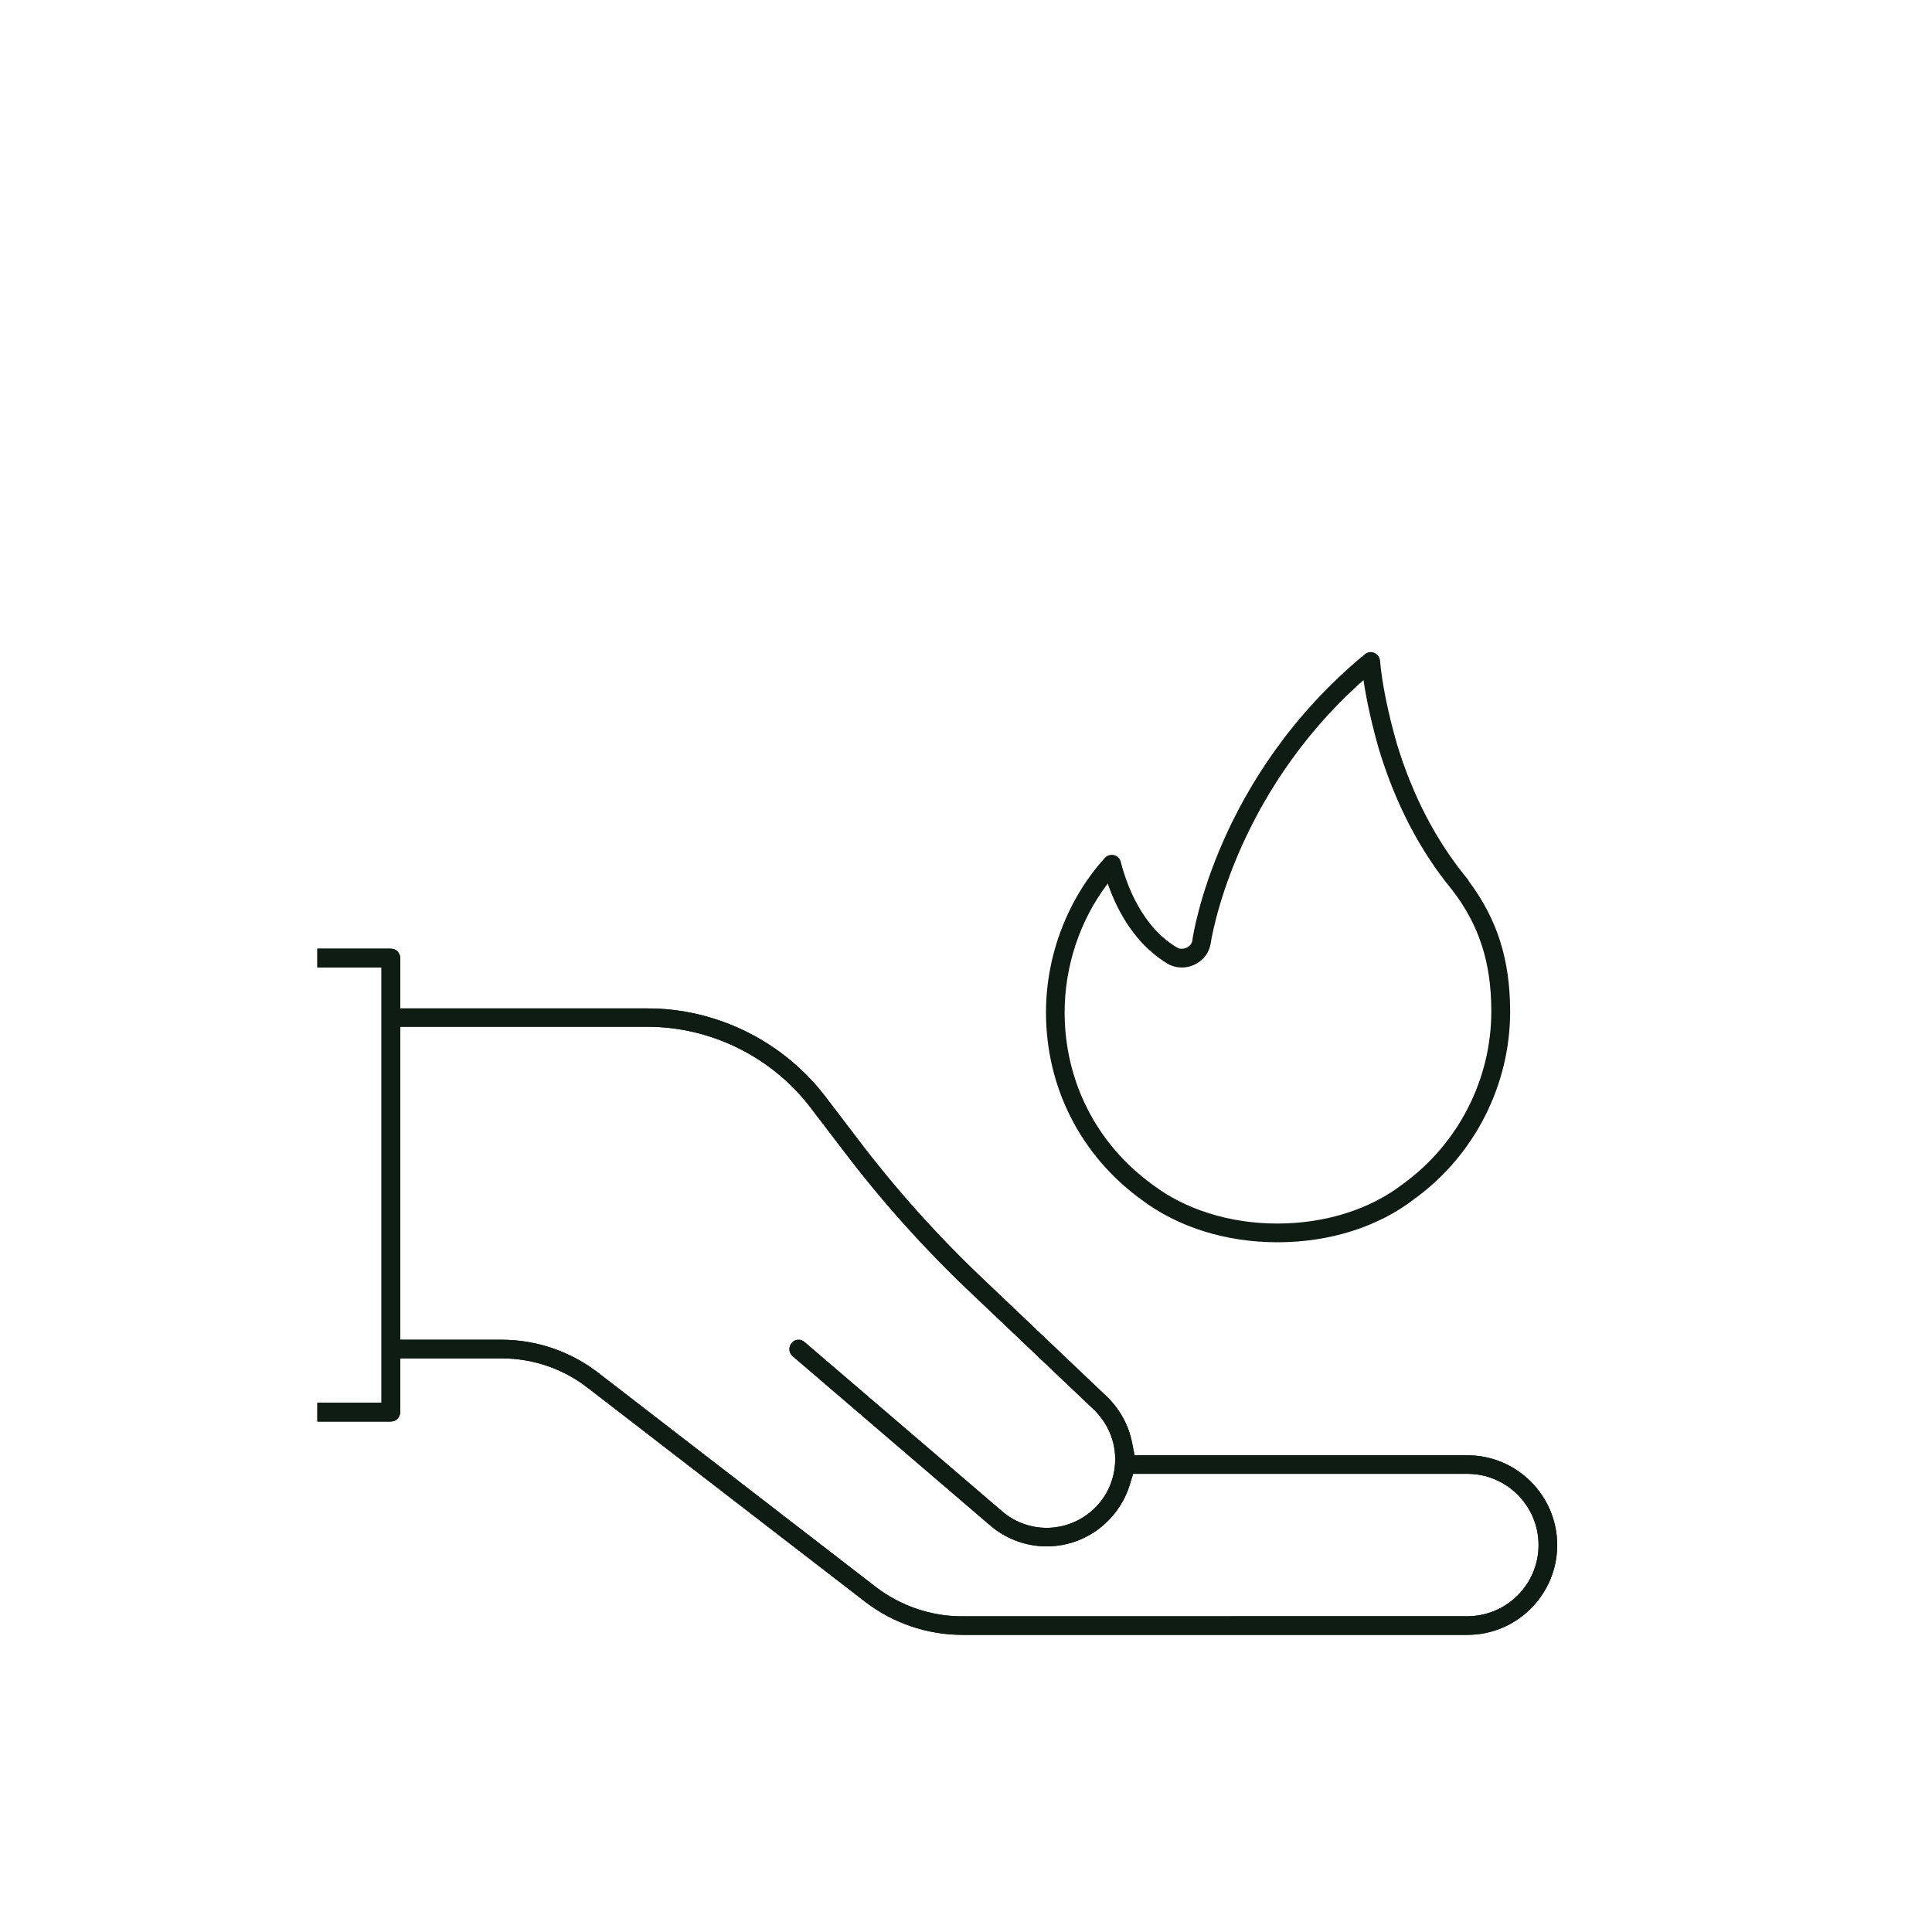 <?xml version="1.0" encoding="utf-8"?>
<!-- Generator: Adobe Illustrator 26.0.0, SVG Export Plug-In . SVG Version: 6.00 Build 0)  -->
<svg version="1.1" id="Layer_1" xmlns="http://www.w3.org/2000/svg" xmlns:xlink="http://www.w3.org/1999/xlink" x="0px" y="0px"
	 viewBox="0 0 200 200" style="enable-background:new 0 0 200 200;" xml:space="preserve">
<style type="text/css">
	.st0{fill:#0E1C14;}
</style>
<g>
	<path class="st0" d="M-562.03,178.69l0.04-31.94l-0.45-0.37c-0.64-0.52-1.27-1.05-1.88-1.62l-0.1-0.12
		c-7.16-6.71-11.24-16.1-11.24-25.81l0-57.35c-0.01-0.25-0.02-0.43-0.02-0.59l0,0c0-4.36,3.54-7.9,7.9-7.9
		c1.4,0,2.76,0.37,3.95,1.06l1.83,1.06l0-7.42c-0.02-0.28-0.02-0.44-0.02-0.6c0-4.36,3.54-7.9,7.9-7.9c1.4,0,2.76,0.37,3.96,1.06
		l1.61,0.94l0.21-1.85c0.46-3.98,3.84-6.98,7.85-6.98c4.02,0,7.4,3.01,7.85,7l0.21,1.86l1.61-0.95c1.2-0.7,2.58-1.08,3.99-1.08
		c4.36,0,7.9,3.54,7.9,7.9v31.24l2-1.68c2.1-1.77,4.75-2.74,7.48-2.74c2.31,0,4.19,1.88,4.19,4.19v40.73
		c0,10.03-4.3,19.62-11.81,26.32l-0.16,0.17c-0.05,0.06-0.1,0.12-0.16,0.17c-0.35,0.31-0.72,0.61-1.09,0.91l-0.45,0.37l0,31.92
		c0,0.08-0.34,0.43-1.02,0.45l-0.16,1.22v-1.22c-0.66-0.02-1-0.37-1-0.45l0.04-30.31l-1.83,1.06c-1.79,1.04-3.67,1.92-5.57,2.61
		c-0.59,0.21-1.25-0.11-1.45-0.67c-0.1-0.29-0.09-0.59,0.04-0.87c0.13-0.27,0.36-0.48,0.64-0.59c0.72-0.26,1.44-0.56,2.14-0.87
		l0.97-0.43l-0.01-0.03c2.69-1.31,5.1-2.91,7.27-4.8c0.06-0.05,0.13-0.09,0.21-0.14l0.28-0.19c6.98-6.29,10.99-15.27,10.99-24.63
		l-0.01-40.74c0-1.13-0.92-2.04-2.05-2.04c-5.22,0-9.47,4.25-9.47,9.47v17.75c0,0.59-0.48,1.07-1.07,1.07
		c-10.82,0-19.63,8.8-19.63,19.63c0,0.59-0.48,1.07-1.07,1.07c-0.59,0-1.07-0.48-1.07-1.07c0-11.25,8.43-20.56,19.6-21.66l1.1-0.11
		l0-55.11c0-3.18-2.58-5.76-5.76-5.76c-3.18,0-5.76,2.58-5.76,5.76c0,0.2,0.01,0.4,0.04,0.68l0,40.57c0,0.58-0.47,1.06-1.05,1.07
		c-0.67-0.01-1.14-0.49-1.14-1.07V40.72c0.01-0.18,0.02-0.31,0.02-0.45c0-3.18-2.58-5.76-5.76-5.76c-3.18,0-5.76,2.58-5.76,5.76
		c0,0.13,0.01,0.25,0.02,0.39v5.85c0.01,0.25,0.02,0.42,0.02,0.59c0,0.15,0,0.31-0.01,0.43l0,40.82c0,0.59-0.48,1.07-1.07,1.07
		s-1.07-0.48-1.07-1.07l0-41.64c-0.26-3.06-2.78-5.37-5.74-5.37c-3.18,0-5.76,2.59-5.76,5.76c0,0.14,0.01,0.28,0.02,0.45l0,44.62
		c0,0.57-0.46,1.05-1.03,1.07c-0.69-0.02-1.15-0.5-1.15-1.07l0-30.84c0.01-0.17,0.02-0.3,0.02-0.43c0-3.18-2.58-5.76-5.76-5.76
		s-5.76,2.58-5.76,5.76c0,0.14,0.01,0.29,0.02,0.45l0,57.49c0,9.1,3.63,17.59,10.22,23.92l0.28,0.2c0.11,0.06,0.19,0.11,0.25,0.17
		c3.22,3,6.95,5.29,11.08,6.79c0.28,0.1,0.51,0.31,0.64,0.59c0.13,0.27,0.14,0.58,0.04,0.87c-0.21,0.57-0.88,0.88-1.45,0.68
		c-1.89-0.69-3.76-1.57-5.56-2.62l-1.83-1.06l0,30.33c0,0.08-0.34,0.43-1.02,0.45l-0.16,1.21l-0.01-1.21
		C-561.69,179.12-562.03,178.77-562.03,178.69z"/>
	<path class="st0" d="M-561.04,179.14c-0.65-0.02-0.99-0.37-0.99-0.45l0.04-31.94l-0.45-0.37c-0.64-0.52-1.27-1.05-1.88-1.62
		l-0.1-0.12c-7.16-6.71-11.24-16.1-11.24-25.81v-6.09c0.2,0.22,0.42,0.41,0.64,0.6c0.44,0.53,0.94,1.01,1.5,1.43l0,4.06
		c0,9.1,3.63,17.59,10.22,23.92l0.28,0.2c0.11,0.06,0.19,0.11,0.25,0.17c3.22,3,6.95,5.29,11.08,6.79c0.28,0.1,0.51,0.31,0.64,0.59
		c0.13,0.27,0.14,0.58,0.04,0.87c-0.21,0.57-0.88,0.88-1.45,0.68c-1.89-0.69-3.76-1.57-5.56-2.62l-1.83-1.06l0,30.33
		c0,0.08-0.34,0.43-1.02,0.45"/>
	<path class="st0" d="M-520.1,179.14c-0.66-0.02-1-0.37-1-0.45l0.04-30.31l-1.83,1.06c-1.79,1.04-3.67,1.92-5.57,2.61
		c-0.59,0.21-1.25-0.11-1.45-0.67c-0.1-0.29-0.09-0.59,0.04-0.87c0.13-0.27,0.36-0.48,0.64-0.59c0.72-0.26,1.44-0.56,2.14-0.87
		l0.97-0.43l-0.01-0.03c2.69-1.31,5.1-2.91,7.27-4.8c0.06-0.05,0.13-0.09,0.21-0.14l0.28-0.19c6.98-6.29,10.99-15.27,10.99-24.63
		l-0.01-40.74c0-1.13-0.92-2.04-2.05-2.04c-5.22,0-9.47,4.25-9.47,9.47v17.75c0,0.59-0.48,1.07-1.07,1.07
		c-10.82,0-19.63,8.8-19.63,19.63c0,0.59-0.48,1.07-1.07,1.07c-0.59,0-1.07-0.48-1.07-1.07c0-11.25,8.43-20.56,19.6-21.66l1.1-0.11
		l0-55.11c0-3.18-2.58-5.76-5.76-5.76c-3.18,0-5.76,2.58-5.76,5.76c0,0.2,0.01,0.4,0.04,0.68l0,40.57c0,0.58-0.47,1.06-1.05,1.07
		c-0.67-0.01-1.14-0.49-1.14-1.07V40.72c0.01-0.18,0.02-0.31,0.02-0.45c0-3.18-2.58-5.76-5.76-5.76c-3.18,0-5.76,2.58-5.76,5.76
		c0,0.13,0.01,0.25,0.02,0.39v5.85c0.01,0.25,0.02,0.42,0.02,0.59c0,0.15,0,0.31-0.01,0.43l0,36.67c-0.63-0.55-1.33-1.02-2.14-1.39
		l0-36.1c-0.26-3.06-2.78-5.37-5.74-5.37c-3.18,0-5.76,2.59-5.76,5.76c0,0.14,0.01,0.28,0.02,0.45l0,34.59
		c-0.81,0.3-1.54,0.69-2.18,1.16l0-21.97c0.01-0.17,0.02-0.3,0.02-0.43c0-3.18-2.58-5.76-5.76-5.76s-5.76,2.58-5.76,5.76
		c0,0.14,0.01,0.29,0.02,0.45l0,20.2c-0.14-0.01-0.28-0.02-0.43-0.02c-0.6,0-1.17,0.06-1.72,0.14l0-20.18
		c-0.01-0.25-0.02-0.43-0.02-0.59l0,0c0-4.36,3.54-7.9,7.9-7.9c1.4,0,2.76,0.37,3.95,1.06l1.83,1.06l0-7.42
		c-0.02-0.28-0.02-0.44-0.02-0.6c0-4.36,3.54-7.9,7.9-7.9c1.4,0,2.76,0.37,3.96,1.06l1.61,0.94l0.21-1.85
		c0.46-3.98,3.84-6.98,7.85-6.98c4.02,0,7.4,3.01,7.85,7l0.21,1.86l1.61-0.95c1.2-0.7,2.58-1.08,3.99-1.08c4.36,0,7.9,3.54,7.9,7.9
		v31.24l2-1.68c2.1-1.77,4.75-2.74,7.48-2.74c2.31,0,4.19,1.88,4.19,4.19v40.73c0,10.03-4.3,19.62-11.81,26.32l-0.16,0.17
		c-0.05,0.06-0.1,0.12-0.16,0.17c-0.35,0.31-0.72,0.61-1.09,0.91l-0.45,0.37l0,31.92c0,0.08-0.34,0.43-1.02,0.45"/>
	<path class="st0" d="M-564.42,178.17l-5.22,0c-0.54,0-0.96,0.42-0.96,0.96v7.6h1.93v-6.64l56.42,0v6.64h1.93v-7.6
		c0-0.53-0.43-0.96-0.96-0.96h-5.56 M-518.78,178.17h-43.74"/>
	<path class="st0" d="M-564.42,178.17l-5.22,0c-0.54,0-0.96,0.42-0.96,0.96v7.6h1.93v-6.64l56.42,0v6.64h1.93v-7.6
		c0-0.53-0.43-0.96-0.96-0.96h-5.56 M-518.78,178.17h-43.74"/>
</g>
<g>
	<path class="st0" d="M-270.82,134.92c-0.19-0.06-0.59-0.15-0.95,0.03c-0.33,0.15-0.56,0.39-0.66,0.71l-2.31,6.7l-1.18-1.82
		c-5.61-8.7-7.41-20.01-7.93-27.96c-0.25-4.03-1.12-7.92-2.58-11.57c-10.26-25.64-11.96-42.59-12.06-50.41
		c-0.04-1.65-0.61-3.26-1.62-4.53c-0.99-1.25-2.42-2.18-4.03-2.61c-1.39-0.34-2.8-0.06-3.96,0.81l-0.64,0.47l-0.63-0.48
		c-1.17-0.89-2.59-1.17-4.03-0.81c-1.59,0.43-3.01,1.36-4,2.62c-1.03,1.32-1.6,2.93-1.6,4.53c-0.06,7.78-1.68,24.69-11.81,50.48
		c-1.46,3.82-2.31,7.71-2.53,11.58c-0.35,6.46-1.83,18.68-7.76,27.96l-1.17,1.83l-2.29-6.56c-0.11-0.29-0.36-0.56-0.67-0.71
		c-0.35-0.18-0.73-0.11-0.98-0.02l-9.13,3.44l0.81,2.28l8.03-3.04l0.11,0.31l11.75,33.5c0.04,0.14,0.06,0.2,0.09,0.26l1.69,4.81
		l-7.89,2.98l0.85,2.4l9.04-3.41c0.62-0.24,0.94-0.93,0.72-1.58l-1.79-5.13l0.61-0.46c4.21-3.18,9.88-6.55,14.8-8.79
		c3.13-1.43,5.55-3.44,7.18-6l0.88-1.38l0.89,1.37c1.65,2.54,4.05,4.53,7.15,5.93c4.85,2.23,10.69,5.67,14.87,8.75l0.62,0.46
		l-1.76,5.12c-0.21,0.64,0.11,1.34,0.74,1.57l9.78,3.63l0.81-2.33l-8.6-3.2l0.1-0.3l13.35-38.65l8.62,3.21l0.82-2.36L-270.82,134.92
		z M-310.77,154.2c-1.31,2.69-3.59,4.8-6.77,6.27c-4.55,2.07-9.83,5.13-14.1,8.2l-1.14,0.82l-8.52-24.37l0.35-0.45
		c7.68-9.85,9.61-24.17,10.08-31.82c0.19-3.66,0.99-7.29,2.35-10.79c10.29-26.17,11.92-43.4,11.98-51.35c0-1.14,0.37-2.19,1.07-3.05
		c0.6-0.85,1.58-1.49,2.67-1.75c0.86-0.3,1.62,0.16,1.91,0.38c0.6,0.47,0.91,1.08,0.91,1.8l0.06,26.43l-0.78,0.21
		c-1.17,0.33-2.18,0.86-3,1.58c-1.39,1.19-2.31,2.87-2.58,4.74c-2.75,19.19-5.41,32.22-7.12,34.86c-0.19,0.29-0.25,0.62-0.19,0.94
		c0.07,0.32,0.26,0.6,0.54,0.77c0.62,0.37,1.34,0.21,1.76-0.4c1.19-1.83,2.57-6.97,4.2-15.71c1.31-7.07,2.54-15,3.25-20.06
		c0.19-1.45,1.02-2.77,2.28-3.62l1.64-1.11l0.18,73.98C-309.75,151.07-309.93,152.51-310.77,154.2z M-275.7,145.16l-8.35,24.22
		l-1.15-0.81c-4.24-3.01-9.54-6.05-14.16-8.14c-7.16-3.21-7.79-9.01-7.84-9.66l-0.18-74.07l1.65,1.12c1.23,0.83,2.06,2.14,2.29,3.58
		c0.62,4.24,1.87,12.48,3.35,20.05c1.67,8.73,3.08,13.87,4.3,15.72c0.16,0.25,0.46,0.44,0.81,0.51c0.33,0.07,0.68,0.02,0.91-0.14
		c0.57-0.4,0.73-1.17,0.36-1.75c-1.34-2.1-3.95-12.35-7.28-34.81c-0.25-1.8-1.17-3.47-2.61-4.73c-0.83-0.73-1.86-1.25-3.05-1.57
		l-0.78-0.21l0-0.25l-0.06-26.21c0-1.04,0.68-1.64,0.9-1.8c0.41-0.31,1.14-0.58,1.92-0.38c1.06,0.3,1.98,0.9,2.67,1.74
		c0.72,0.92,1.08,1.95,1.08,3.06c0.1,7.94,1.81,25.17,12.22,51.27c1.34,3.38,2.15,7,2.41,10.78c0.5,7.68,2.51,22.03,10.28,31.85
		l0.36,0.45L-275.7,145.16z"/>
	<path class="st0" d="M-270.82,134.92c-0.19-0.06-0.59-0.15-0.95,0.03c-0.33,0.15-0.56,0.39-0.66,0.71l-2.31,6.7l-1.18-1.82
		c-5.61-8.7-7.41-20.01-7.93-27.96c-0.25-4.03-1.12-7.92-2.58-11.57c-10.26-25.64-11.96-42.59-12.06-50.41
		c-0.04-1.65-0.61-3.26-1.62-4.53c-0.99-1.25-2.42-2.18-4.03-2.61c-1.39-0.34-2.8-0.06-3.96,0.81l-0.64,0.47l-0.63-0.48
		c-1.17-0.89-2.59-1.17-4.03-0.81c-1.59,0.43-3.01,1.36-4,2.62c-1.03,1.32-1.6,2.93-1.6,4.53c-0.06,7.78-1.68,24.69-11.81,50.48
		c-1.46,3.82-2.31,7.71-2.53,11.58c-0.35,6.46-1.83,18.68-7.76,27.96l-1.17,1.83l-2.29-6.56c-0.11-0.29-0.36-0.56-0.67-0.71
		c-0.35-0.18-0.73-0.11-0.98-0.02l-9.13,3.44l0.81,2.28l8.03-3.04l0.11,0.31l11.75,33.5c0.04,0.14,0.06,0.2,0.09,0.26l1.69,4.81
		l-7.89,2.98l0.85,2.4l9.04-3.41c0.62-0.24,0.94-0.93,0.72-1.58l-1.79-5.13l0.61-0.46c4.21-3.18,9.88-6.55,14.8-8.79
		c3.13-1.43,5.55-3.44,7.18-6l0.88-1.38l0.89,1.37c1.65,2.54,4.05,4.53,7.15,5.93c4.85,2.23,10.69,5.67,14.87,8.75l0.62,0.46
		l-1.76,5.12c-0.21,0.64,0.11,1.34,0.74,1.57l9.78,3.63l0.81-2.33l-8.6-3.2l0.1-0.3l13.35-38.65l8.62,3.21l0.82-2.36L-270.82,134.92
		z M-310.77,154.2c-1.31,2.69-3.59,4.8-6.77,6.27c-4.55,2.07-9.83,5.13-14.1,8.2l-1.14,0.82l-8.52-24.37l0.35-0.45
		c7.68-9.85,9.61-24.17,10.08-31.82c0.19-3.66,0.99-7.29,2.35-10.79c10.29-26.17,11.92-43.4,11.98-51.35c0-1.14,0.37-2.19,1.07-3.05
		c0.6-0.85,1.58-1.49,2.67-1.75c0.86-0.3,1.62,0.16,1.91,0.38c0.6,0.47,0.91,1.08,0.91,1.8l0.06,26.43l-0.78,0.21
		c-1.17,0.33-2.18,0.86-3,1.58c-1.39,1.19-2.31,2.87-2.58,4.74c-2.75,19.19-5.41,32.22-7.12,34.86c-0.19,0.29-0.25,0.62-0.19,0.94
		c0.07,0.32,0.26,0.6,0.54,0.77c0.62,0.37,1.34,0.21,1.76-0.4c1.19-1.83,2.57-6.97,4.2-15.71c1.31-7.07,2.54-15,3.25-20.06
		c0.19-1.45,1.02-2.77,2.28-3.62l1.64-1.11l0.18,73.98C-309.75,151.07-309.93,152.51-310.77,154.2z M-275.7,145.16l-8.35,24.22
		l-1.15-0.81c-4.24-3.01-9.54-6.05-14.16-8.14c-7.16-3.21-7.79-9.01-7.84-9.66l-0.18-74.07l1.65,1.12c1.23,0.83,2.06,2.14,2.29,3.58
		c0.62,4.24,1.87,12.48,3.35,20.05c1.67,8.73,3.08,13.87,4.3,15.72c0.16,0.25,0.46,0.44,0.81,0.51c0.33,0.07,0.68,0.02,0.91-0.14
		c0.57-0.4,0.73-1.17,0.36-1.75c-1.34-2.1-3.95-12.35-7.28-34.81c-0.25-1.8-1.17-3.47-2.61-4.73c-0.83-0.73-1.86-1.25-3.05-1.57
		l-0.78-0.21l0-0.25l-0.06-26.21c0-1.04,0.68-1.64,0.9-1.8c0.41-0.31,1.14-0.58,1.92-0.38c1.06,0.3,1.98,0.9,2.67,1.74
		c0.72,0.92,1.08,1.95,1.08,3.06c0.1,7.94,1.81,25.17,12.22,51.27c1.34,3.38,2.15,7,2.41,10.78c0.5,7.68,2.51,22.03,10.28,31.85
		l0.36,0.45L-275.7,145.16z"/>
	<path class="st0" d="M-331.68,172.63c-0.56-1.14-0.99-2.35-1.26-3.6l-8.36-23.91l0.02-0.02c-0.3-0.68-0.54-1.39-0.75-2.11
		c-0.06-0.19-0.13-0.37-0.18-0.57l-0.02,0.02l-2.29-6.56c-0.11-0.29-0.36-0.56-0.67-0.71c-0.35-0.18-0.73-0.11-0.98-0.02l-9.13,3.44
		l0.81,2.28l8.03-3.04l0.11,0.31l11.75,33.5c0.04,0.14,0.06,0.2,0.09,0.26l1.69,4.81l-7.89,2.98l0.85,2.4l9.04-3.41
		c0.62-0.24,0.94-0.93,0.72-1.58L-331.68,172.63z"/>
	<path class="st0" d="M-270.82,134.92c-0.19-0.06-0.59-0.15-0.95,0.03c-0.33,0.15-0.56,0.39-0.66,0.71l-2.31,6.7l-0.02-0.03
		c-0.19,0.69-0.42,1.36-0.69,2.01c-0.07,0.2-0.14,0.41-0.22,0.62l0.02,0.03l-0.06,0.17l-8.35,24.22l-0.01-0.01
		c-0.23,0.84-0.53,1.66-0.9,2.44l0.06,0.04l-1.76,5.12c-0.21,0.64,0.11,1.34,0.74,1.57l9.78,3.63l0.81-2.33l-8.6-3.2l0.1-0.3
		l13.35-38.65l8.62,3.21l0.82-2.36L-270.82,134.92z"/>
</g>
<g>
	<path class="st0" d="M-34.21,119.72c-1.18-0.99-2.69-1.47-4.21-1.31c-1.53,0.14-2.92,0.86-3.91,2.05l-3.23,3.87l-0.13-0.1
		l-16.7-14.03l0.52-1.07c0.5-1.02,0.8-2.11,0.91-3.24c0.23-2.39-0.46-4.74-1.95-6.62c-0.74-0.91-1.65-1.65-2.7-2.2l-1.48-0.78
		l0.92-1.4c1.65-2.51,1.98-5.68,0.88-8.47c-1.1-2.45-3.34-4.29-6-4.93l-2.28-0.55l1.42-1.86c0.92-1.2,1.65-2.53,2.16-3.96
		c0.46-1.37,0.54-2.84,0.24-4.27c-0.3-1.43-0.98-2.76-1.97-3.84c-1.44-1.8-3.45-2.97-5.67-3.31l-1.88-0.29l0.7-1.77
		c1.05-2.66,0.61-5.71-1.15-7.97c-1.48-1.72-3.56-2.82-5.86-3.08c-2.31-0.26-4.59,0.37-6.45,1.75l-0.64,0.48l-0.08-0.03l-13.43-4.61
		c-2.68-1.07-5.66-0.97-8.19,0.3c-2.39,1.42-4.26,3.69-5.24,6.37l-0.75,2.07l-0.18-0.16l-5.57-4.81c-1.88-1.64-4.39-2.37-6.86-2.02
		c-2.47,0.36-4.66,1.78-6,3.89c-1.34,2.11-1.69,4.69-0.97,7.08l0.51,1.7l-1.76,0.25c-2.04,0.29-3.91,1.31-5.24,2.88
		c-1.06,1.23-1.75,2.73-1.99,4.34c-0.24,1.6-0.03,3.24,0.62,4.73l0.71,1.64l-1.74,0.44c-1.7,0.43-3.2,1.36-4.34,2.7
		c-1.3,1.53-2.04,3.48-2.07,5.49c-0.03,2.01,0.64,3.98,1.9,5.55l1.33,1.66l-2,0.72c-1.39,0.5-2.62,1.35-3.57,2.47
		c-1.11,1.31-1.8,2.91-2,4.62c-0.2,1.71,0.11,3.42,0.88,4.96l0.55,1.09l-16.7,13.59l-0.97-1.05c-1-1.07-2.35-1.73-3.8-1.84
		c-1.47-0.1-2.89,0.33-4.03,1.24l-7.2,5.73l1.4,1.73l7.19-5.73c0.71-0.56,1.54-0.84,2.26-0.76c0,0,0.01,0,0.01,0
		c0.09,0,0.22,0.01,0.35,0.02c0.91,0.09,1.76,0.57,2.35,1.3l35.37,44.38c1.21,1.53,0.96,3.76-0.56,4.97l-6.86,5.47l1.41,1.74
		l6.84-5.46c1.2-0.96,1.96-2.33,2.13-3.86c0.17-1.51-0.27-3.06-1.22-4.25l-5.41-6.78l0.13-0.1l26.23-20.54l0.63,0.07
		c1.26,0.15,2.5,0.31,3.71,0.48c3.78,0.6,7.62,0.91,11.4,0.92l0.55,0l0.04,0.04l27.27,22.89l-0.1,0.13l-2.99,3.58
		c-0.97,1.17-1.45,2.7-1.31,4.21c0.14,1.53,0.87,2.92,2.05,3.91l7.05,5.88l1.42-1.72l-7.04-5.87c-1.48-1.25-1.69-3.49-0.46-4.98
		l36.35-43.59c0.61-0.73,1.47-1.18,2.41-1.25c0.09-0.01,0.23-0.03,0.38-0.01c0.79,0.01,1.58,0.3,2.2,0.81l6.84,5.71l1.42-1.71
		L-34.21,119.72z M-118.27,57.64c0.68-2.9,2.39-5.43,4.84-7.13l0.22-0.13c2.04-0.94,4.38-0.96,6.43-0.06l12.11,4.15l-0.23,0.18
		l-14.45,11.76l-0.1-0.09l-9.03-7.8L-118.27,57.64z M-136.52,54.29c2.29-2.65,6.3-2.94,8.95-0.66l16.74,14.46
		c2.62,2.29,2.92,6.3,0.66,8.94c-1.23,1.39-2.99,2.18-4.83,2.18c-1.51,0-2.98-0.54-4.12-1.52l-16.75-14.46
		C-138.5,60.95-138.79,56.94-136.52,54.29z M-144.72,67.18L-144.72,67.18c2.28-2.64,6.28-2.93,8.92-0.66l13.8,11.98
		c2.64,2.3,2.93,6.32,0.66,8.97c-1.21,1.39-2.96,2.19-4.8,2.19c-1.51,0-2.98-0.54-4.12-1.53l-10.82-9.45
		c-0.17-0.15-0.36-0.3-0.59-0.46l-2.39-2.07C-146.7,73.86-146.99,69.83-144.72,67.18z M-151.44,81.01c1.08-1.27,2.66-2.06,4.32-2.18
		c0.19-0.01,0.35-0.01,0.53-0.02c1.24,0.02,2.43,0.39,3.45,1.08l0.13,0.1l11.48,9.97c2.63,2.3,2.92,6.34,0.66,9
		c-1.19,1.39-2.93,2.18-4.78,2.18c-1.46,0-2.88-0.5-3.99-1.42l-5.87-5.15c-0.16-0.14-0.33-0.27-0.5-0.4l-0.06-0.05l-4.71-4.11
		C-153.42,87.71-153.71,83.67-151.44,81.01z M-155.85,96.9c2.1-2.47,5.69-2.92,8.34-1.06l9.34,8.15c1.28,1.13,2.05,2.68,2.17,4.38
		c0.12,1.7-0.42,3.35-1.52,4.65c-1.08,1.27-2.65,2.06-4.31,2.18c-0.15,0.01-0.29,0.02-0.44,0.02c-1.52,0-2.99-0.55-4.13-1.55
		l-8.81-7.73c-1.27-1.13-2.04-2.68-2.17-4.38C-157.49,99.84-156.95,98.2-155.85,96.9z M-114.56,134.28L-114.56,134.28
		c-1.42-0.19-3.1-0.41-4.83-0.6c-0.29-0.04-0.58,0.04-0.81,0.23l-26.73,20.92l-26.55-33.32l0.12-0.1l16.82-13.69l0.1,0.09l8.58,7.53
		c1.51,1.34,3.45,2.09,5.47,2.11c0.2,0.01,0.44,0,0.72-0.02c2.25-0.16,4.37-1.23,5.83-2.94c1.07-1.26,1.75-2.79,1.98-4.43
		c0.23-1.64-0.01-3.3-0.7-4.8l-0.75-1.65l1.76-0.45c1.7-0.43,3.2-1.37,4.33-2.71c1.61-1.88,2.34-4.37,1.99-6.83l-0.25-1.76
		l1.78,0.03l0.19-0.01c2.24-0.16,4.37-1.23,5.84-2.94c1.43-1.66,2.16-3.77,2.07-5.95l-0.07-1.77l1.76,0.19
		c0.31,0.03,0.64,0.04,0.88,0.05c0.22,0,0.44-0.01,0.67-0.03c2.25-0.16,4.38-1.22,5.85-2.93l0.19-0.22c1.02-1.27,1.66-2.8,1.84-4.42
		c0.19-1.62-0.09-3.26-0.81-4.73l-0.53-1.08l0.1-0.08l17.03-13.86c1.42-1.09,3.16-1.56,4.9-1.31c1.6,0.12,3.15,0.91,4.25,2.17
		c2.62,3.35,0.76,7.85-2.43,10.57c-0.47,0.4-0.53,1.1-0.14,1.57c0.39,0.47,1.09,0.54,1.56,0.15c1.36-1.07,3.11-1.55,4.79-1.34
		c1.69,0.22,3.24,1.12,4.27,2.48c3.37,4.14,1.22,7.39-2.18,11.52l-0.24,0.28c-0.49,0.51-0.66,1.15-0.47,1.76
		c0.44,0.77,1.28,1.27,2.2,1.27h0.04c0,0,0.01,0,0.01,0c1.42,0,2.8,0.39,4,1.13c1.2,0.73,2.17,1.79,2.8,3.04l0.1,0.25
		c0.46,1.61,0.36,3.33-0.26,4.86c-0.62,1.53-1.76,2.83-3.2,3.65c-0.5,0.26-0.75,0.8-0.6,1.31c0.14,0.49,0.58,0.81,1.12,0.81
		c0.01,0,0.02,0,0.03,0c0.12-0.01,0.25-0.01,0.37-0.01c1.97,0,3.85,0.88,5.1,2.41c1.13,1.44,1.64,3.22,1.45,5.02
		c-0.12,1.73-0.97,3.38-2.31,4.54L-90.4,130.5C-97.76,136.5-105.54,135.47-114.56,134.28z M-47.09,126.15l-27.08,32.47l-0.13-0.1
		l-25.34-21.27l2.72-0.8c2.91-0.86,5.57-2.27,7.91-4.21l25.09-20.42l0.1,0.09l16.83,14.12L-47.09,126.15z"/>
	<path class="st0" d="M-34.21,119.72c-1.18-0.99-2.69-1.47-4.21-1.31c-1.53,0.14-2.92,0.86-3.91,2.05l-3.23,3.87l-0.13-0.1
		l-16.7-14.03l0.52-1.07c0.5-1.02,0.8-2.11,0.91-3.24c0.23-2.39-0.46-4.74-1.95-6.62c-0.74-0.91-1.65-1.65-2.7-2.2l-1.48-0.78
		l0.92-1.4c1.65-2.51,1.98-5.68,0.88-8.47c-1.1-2.45-3.34-4.29-6-4.93l-2.28-0.55l1.42-1.86c0.92-1.2,1.65-2.53,2.16-3.96
		c0.46-1.37,0.54-2.84,0.24-4.27c-0.3-1.43-0.98-2.76-1.97-3.84c-1.44-1.8-3.45-2.97-5.67-3.31l-1.88-0.29l0.7-1.77
		c1.05-2.66,0.61-5.71-1.15-7.97c-1.48-1.72-3.56-2.82-5.86-3.08c-2.31-0.26-4.59,0.37-6.45,1.75l-0.64,0.48l-0.08-0.03l-13.43-4.61
		c-2.68-1.07-5.66-0.97-8.19,0.3c-2.39,1.42-4.26,3.69-5.24,6.37l-0.75,2.07l-0.18-0.16l-5.57-4.81c-1.88-1.64-4.39-2.37-6.86-2.02
		c-2.47,0.36-4.66,1.78-6,3.89c-1.34,2.11-1.69,4.69-0.97,7.08l0.51,1.7l-1.76,0.25c-2.04,0.29-3.91,1.31-5.24,2.88
		c-1.06,1.23-1.75,2.73-1.99,4.34c-0.24,1.6-0.03,3.24,0.62,4.73l0.71,1.64l-1.74,0.44c-1.7,0.43-3.2,1.36-4.34,2.7
		c-1.3,1.53-2.04,3.48-2.07,5.49c-0.03,2.01,0.64,3.98,1.9,5.55l1.33,1.66l-2,0.72c-1.39,0.5-2.62,1.35-3.57,2.47
		c-1.11,1.31-1.8,2.91-2,4.62c-0.2,1.71,0.11,3.42,0.88,4.96l0.55,1.09l-16.7,13.59l-0.97-1.05c-1-1.07-2.35-1.73-3.8-1.84
		c-1.47-0.1-2.89,0.33-4.03,1.24l-7.2,5.73l1.4,1.73l7.19-5.73c0.71-0.56,1.54-0.84,2.26-0.76c0,0,0.01,0,0.01,0
		c0.09,0,0.22,0.01,0.35,0.02c0.91,0.09,1.76,0.57,2.35,1.3l35.37,44.38c1.21,1.53,0.96,3.76-0.56,4.97l-6.86,5.47l1.41,1.74
		l6.84-5.46c1.2-0.96,1.96-2.33,2.13-3.86c0.17-1.51-0.27-3.06-1.22-4.25l-5.41-6.78l0.13-0.1l26.23-20.54l0.63,0.07
		c1.26,0.15,2.5,0.31,3.71,0.48c3.78,0.6,7.62,0.91,11.4,0.92l0.55,0l0.04,0.04l27.27,22.89l-0.1,0.13l-2.99,3.58
		c-0.97,1.17-1.45,2.7-1.31,4.21c0.14,1.53,0.87,2.92,2.05,3.91l7.05,5.88l1.42-1.72l-7.04-5.87c-1.48-1.25-1.69-3.49-0.46-4.98
		l36.35-43.59c0.61-0.73,1.47-1.18,2.41-1.25c0.09-0.01,0.23-0.03,0.38-0.01c0.79,0.01,1.58,0.3,2.2,0.81l6.84,5.71l1.42-1.71
		L-34.21,119.72z M-118.27,57.64c0.68-2.9,2.39-5.43,4.84-7.13l0.22-0.13c2.04-0.94,4.38-0.96,6.43-0.06l12.11,4.15l-0.23,0.18
		l-14.45,11.76l-0.1-0.09l-9.03-7.8L-118.27,57.64z M-136.52,54.29c2.29-2.65,6.3-2.94,8.95-0.66l16.74,14.46
		c2.62,2.29,2.92,6.3,0.66,8.94c-1.23,1.39-2.99,2.18-4.83,2.18c-1.51,0-2.98-0.54-4.12-1.52l-16.75-14.46
		C-138.5,60.95-138.79,56.94-136.52,54.29z M-144.72,67.18L-144.72,67.18c2.28-2.64,6.28-2.93,8.92-0.66l13.8,11.98
		c2.64,2.3,2.93,6.32,0.66,8.97c-1.21,1.39-2.96,2.19-4.8,2.19c-1.51,0-2.98-0.54-4.12-1.53l-10.82-9.45
		c-0.17-0.15-0.36-0.3-0.59-0.46l-2.39-2.07C-146.7,73.86-146.99,69.83-144.72,67.18z M-151.44,81.01c1.08-1.27,2.66-2.06,4.32-2.18
		c0.19-0.01,0.35-0.01,0.53-0.02c1.24,0.02,2.43,0.39,3.45,1.08l0.13,0.1l11.48,9.97c2.63,2.3,2.92,6.34,0.66,9
		c-1.19,1.39-2.93,2.18-4.78,2.18c-1.46,0-2.88-0.5-3.99-1.42l-5.87-5.15c-0.16-0.14-0.33-0.27-0.5-0.4l-0.06-0.05l-4.71-4.11
		C-153.42,87.71-153.71,83.67-151.44,81.01z M-155.85,96.9c2.1-2.47,5.69-2.92,8.34-1.06l9.34,8.15c1.28,1.13,2.05,2.68,2.17,4.38
		c0.12,1.7-0.42,3.35-1.52,4.65c-1.08,1.27-2.65,2.06-4.31,2.18c-0.15,0.01-0.29,0.02-0.44,0.02c-1.52,0-2.99-0.55-4.13-1.55
		l-8.81-7.73c-1.27-1.13-2.04-2.68-2.17-4.38C-157.49,99.84-156.95,98.2-155.85,96.9z M-114.56,134.28L-114.56,134.28
		c-1.42-0.19-3.1-0.41-4.83-0.6c-0.29-0.04-0.58,0.04-0.81,0.23l-26.73,20.92l-26.55-33.32l0.12-0.1l16.82-13.69l0.1,0.09l8.58,7.53
		c1.51,1.34,3.45,2.09,5.47,2.11c0.2,0.01,0.44,0,0.72-0.02c2.25-0.16,4.37-1.23,5.83-2.94c1.07-1.26,1.75-2.79,1.98-4.43
		c0.23-1.64-0.01-3.3-0.7-4.8l-0.75-1.65l1.76-0.45c1.7-0.43,3.2-1.37,4.33-2.71c1.61-1.88,2.34-4.37,1.99-6.83l-0.25-1.76
		l1.78,0.03l0.19-0.01c2.24-0.16,4.37-1.23,5.84-2.94c1.43-1.66,2.16-3.77,2.07-5.95l-0.07-1.77l1.76,0.19
		c0.31,0.03,0.64,0.04,0.88,0.05c0.22,0,0.44-0.01,0.67-0.03c2.25-0.16,4.38-1.22,5.85-2.93l0.19-0.22c1.02-1.27,1.66-2.8,1.84-4.42
		c0.19-1.62-0.09-3.26-0.81-4.73l-0.53-1.08l0.1-0.08l17.03-13.86c1.42-1.09,3.16-1.56,4.9-1.31c1.6,0.12,3.15,0.91,4.25,2.17
		c2.62,3.35,0.76,7.85-2.43,10.57c-0.47,0.4-0.53,1.1-0.14,1.57c0.39,0.47,1.09,0.54,1.56,0.15c1.36-1.07,3.11-1.55,4.79-1.34
		c1.69,0.22,3.24,1.12,4.27,2.48c3.37,4.14,1.22,7.39-2.18,11.52l-0.24,0.28c-0.49,0.51-0.66,1.15-0.47,1.76
		c0.44,0.77,1.28,1.27,2.2,1.27h0.04c0,0,0.01,0,0.01,0c1.42,0,2.8,0.39,4,1.13c1.2,0.73,2.17,1.79,2.8,3.04l0.1,0.25
		c0.46,1.61,0.36,3.33-0.26,4.86c-0.62,1.53-1.76,2.83-3.2,3.65c-0.5,0.26-0.75,0.8-0.6,1.31c0.14,0.49,0.58,0.81,1.12,0.81
		c0.01,0,0.02,0,0.03,0c0.12-0.01,0.25-0.01,0.37-0.01c1.97,0,3.85,0.88,5.1,2.41c1.13,1.44,1.64,3.22,1.45,5.02
		c-0.12,1.73-0.97,3.38-2.31,4.54L-90.4,130.5C-97.76,136.5-105.54,135.47-114.56,134.28z M-47.09,126.15l-27.08,32.47l-0.13-0.1
		l-25.34-21.27l2.72-0.8c2.91-0.86,5.57-2.27,7.91-4.21l25.09-20.42l0.1,0.09l16.83,14.12L-47.09,126.15z"/>
	<path class="st0" d="M-145.28,156.89c-0.12-0.14-0.22-0.3-0.33-0.44c-0.46-0.52-0.89-1.07-1.29-1.64l-0.02,0.01l-26.55-33.32
		l0.03-0.02c-0.53-0.6-1.03-1.23-1.48-1.89l-0.85-0.92c-1-1.07-2.35-1.73-3.8-1.84c-1.47-0.1-2.89,0.33-4.03,1.24l-7.2,5.73
		l1.4,1.73l7.19-5.73c0.71-0.56,1.54-0.84,2.26-0.76h0.01c0.09,0,0.22,0.01,0.35,0.02c0.91,0.09,1.76,0.57,2.35,1.3l35.37,44.38
		c1.21,1.53,0.96,3.76-0.56,4.97l-6.86,5.47l1.41,1.74l6.84-5.46c1.2-0.96,1.96-2.33,2.13-3.86c0.17-1.51-0.27-3.06-1.22-4.25
		L-145.28,156.89z"/>
	<path class="st0" d="M-34.21,119.72c-1.18-0.99-2.69-1.47-4.21-1.31c-1.53,0.14-2.92,0.86-3.91,2.05l-3.23,3.87l-0.02-0.01
		c-0.32,0.46-0.67,0.9-1.04,1.32c-0.27,0.33-0.54,0.66-0.84,0.97l-26.71,32.03l-0.06-0.05c-0.27,0.37-0.56,0.73-0.86,1.07
		c-0.13,0.16-0.23,0.33-0.37,0.48c-0.13,0.17-0.24,0.34-0.39,0.5l-2.84,3.41c-0.97,1.17-1.45,2.7-1.31,4.21
		c0.14,1.53,0.87,2.92,2.05,3.91l7.05,5.88l1.42-1.72l-7.04-5.87c-1.48-1.25-1.69-3.49-0.46-4.98l36.35-43.59
		c0.61-0.73,1.47-1.18,2.41-1.25c0.09-0.01,0.23-0.03,0.38-0.01c0.79,0.01,1.58,0.3,2.2,0.81l6.84,5.71l1.42-1.71L-34.21,119.72z"/>
</g>
<g>
	<path class="st0" d="M152.06,91.23l-0.01-0.02c-0.06-0.13-0.14-0.25-0.21-0.31c-3.17-3.86-5.6-8.53-7.23-13.88
		c-0.93-3.24-1.55-6.31-1.75-8.63c-0.03-0.36-0.26-0.67-0.59-0.81c-0.33-0.14-0.71-0.09-0.99,0.15
		c-15.29,12.63-17.75,28.92-17.85,29.61l-0.02,0.15l-0.08,0.16c-0.09,0.19-0.24,0.33-0.47,0.44c-0.31,0.15-0.69,0.17-0.94,0.04
		c-3.69-2.13-5.28-6.5-5.9-8.92c-0.09-0.35-0.36-0.61-0.7-0.69c-0.33-0.09-0.72,0.03-0.95,0.29c-3.87,4.28-6.09,10.11-6.09,15.99
		c0,7.77,3.6,14.83,9.87,19.38c3.76,2.85,8.76,4.42,14.09,4.42c5.42,0,10.46-1.6,14.21-4.51c6.19-4.5,9.88-11.75,9.88-19.39
		C156.32,99.33,155,95.18,152.06,91.23z M145.28,122.53c-3.43,2.66-8.07,4.13-13.05,4.13c-4.91,0-9.5-1.43-12.94-4.04
		c-5.77-4.19-9.08-10.68-9.08-17.82c0-4.75,1.55-9.45,4.37-13.21l0.09-0.12l0.05,0.14c0.94,2.64,2.79,6.21,6.28,8.23
		c0.85,0.43,1.86,0.42,2.72-0.01c0.9-0.45,1.47-1.24,1.62-2.22c0.02-0.15,2.24-15.12,15.7-27.11l0.11-0.1l0.02,0.15
		c0.32,2.1,0.86,4.53,1.58,7.03c1.71,5.63,4.26,10.53,7.57,14.54c2.81,3.65,4.06,7.53,4.06,12.58
		C154.38,111.71,150.98,118.38,145.28,122.53L145.28,122.53z"/>
	<path class="st0" d="M161.2,159.95c0-5.13-4.17-9.3-9.3-9.3h-34.45l-0.26-1.31c-0.34-1.75-1.21-3.37-2.52-4.68l-12.91-12.27
		c-4.7-4.46-9.04-9.3-12.9-14.39l-3.43-4.5c-4.36-5.7-11.23-9.11-18.39-9.11H41.42v-5.22c0-0.54-0.42-0.96-0.96-0.96h-7.6v1.93h6.64
		v45.07h-6.64v1.93h7.6c0.53,0,0.96-0.43,0.96-0.96v-5.56h10.54c3.19,0,6.32,1.07,8.82,3l28.76,22.18
		c2.87,2.22,6.45,3.44,10.09,3.44h52.27C157.02,169.25,161.2,165.07,161.2,159.95z M99.58,167.32c-3.19,0-6.34-1.07-8.89-3.02
		l-28.76-22.19c-2.84-2.2-6.38-3.42-9.98-3.42H41.42v-32.4h25.61c6.57,0,12.88,3.13,16.87,8.36l3.44,4.5
		c3.91,5.17,8.32,10.08,13.09,14.61l12.92,12.27c1.5,1.53,2.25,3.56,2.07,5.62c-0.17,2.08-1.24,3.97-2.94,5.18
		c-2.67,1.91-6.26,1.75-8.74-0.38l-20.45-17.52c-0.2-0.18-0.44-0.26-0.69-0.24c-0.25,0.02-0.48,0.13-0.64,0.33
		c-0.36,0.42-0.31,1.02,0.09,1.37l20.45,17.52c3.16,2.71,7.73,2.9,11.1,0.47c1.6-1.17,2.77-2.79,3.35-4.67l0.35-1.14h34.6
		c4.06,0,7.37,3.31,7.37,7.37c0,4.07-3.31,7.37-7.37,7.37L99.58,167.32z"/>
	<path class="st0" d="M161.2,159.95c0-5.13-4.17-9.3-9.3-9.3h-34.45l-0.26-1.31c-0.34-1.75-1.21-3.37-2.52-4.68l-12.91-12.27
		c-4.7-4.46-9.04-9.3-12.9-14.39l-3.43-4.5c-4.36-5.7-11.23-9.11-18.39-9.11H41.42v-5.22c0-0.54-0.42-0.96-0.96-0.96h-7.6v1.93h6.64
		v45.07h-6.64v1.93h7.6c0.53,0,0.96-0.43,0.96-0.96v-5.56h10.54c3.19,0,6.32,1.07,8.82,3l28.76,22.18
		c2.87,2.22,6.45,3.44,10.09,3.44h52.27C157.02,169.25,161.2,165.07,161.2,159.95z M99.58,167.32c-3.19,0-6.34-1.07-8.89-3.02
		l-28.76-22.19c-2.84-2.2-6.38-3.42-9.98-3.42H41.42v-32.4h25.61c6.57,0,12.88,3.13,16.87,8.36l3.44,4.5
		c3.91,5.17,8.32,10.08,13.09,14.61l12.92,12.27c1.5,1.53,2.25,3.56,2.07,5.62c-0.17,2.08-1.24,3.97-2.94,5.18
		c-2.67,1.91-6.26,1.75-8.74-0.38l-20.45-17.52c-0.2-0.18-0.44-0.26-0.69-0.24c-0.25,0.02-0.48,0.13-0.64,0.33
		c-0.36,0.42-0.31,1.02,0.09,1.37l20.45,17.52c3.16,2.71,7.73,2.9,11.1,0.47c1.6-1.17,2.77-2.79,3.35-4.67l0.35-1.14h34.6
		c4.06,0,7.37,3.31,7.37,7.37c0,4.07-3.31,7.37-7.37,7.37L99.58,167.32z"/>
	<path class="st0" d="M41.42,104.41v-5.22c0-0.54-0.42-0.96-0.96-0.96h-7.6v1.93h6.64v45.07h-6.64v1.93h7.6
		c0.53,0,0.96-0.43,0.96-0.96v-5.56 M41.42,138.7v-32.4"/>
</g>
<g>
	<path class="st0" d="M286.63,160.56h-5.21v-25.61c0-7.16-3.41-14.03-9.11-18.39l-4.5-3.44c-5.17-3.94-10.01-8.28-14.39-12.9
		l-12.36-12.99c-1.24-1.22-2.84-2.07-4.6-2.42l-1.31-0.26V50.09c0-5.13-4.17-9.3-9.3-9.3c-5.13,0-9.3,4.17-9.3,9.3v52.3
		c0,3.62,1.22,7.21,3.44,10.09l22.18,28.76c1.94,2.54,3,5.67,3,8.82v10.51h-5.56c-0.54,0-0.96,0.42-0.96,0.96v7.6h1.93v-6.64h45.07
		v6.64h1.93v-7.6C287.59,160.99,287.16,160.56,286.63,160.56z M279.49,160.56h-32.37v-10.57c0-3.6-1.21-7.14-3.41-9.98l0-0.01
		l-22.18-28.76c-1.95-2.52-3.03-5.68-3.03-8.9V50.09c0-4.06,3.31-7.37,7.37-7.37c4.07,0,7.37,3.31,7.37,7.37l0,34.6l-1.14,0.35
		c-1.88,0.58-3.54,1.77-4.67,3.35c-2.43,3.38-2.24,7.94,0.47,11.1l17.52,20.45c0.17,0.2,0.41,0.32,0.66,0.34
		c0.27,0.04,0.5-0.06,0.7-0.23c0.39-0.34,0.44-0.96,0.09-1.36l-17.52-20.45c-2.13-2.47-2.29-6.06-0.38-8.73
		c1.21-1.69,3.1-2.76,5.18-2.94c2.12-0.15,4.12,0.59,5.54,2.01l12.33,12.97c4.45,4.69,9.37,9.09,14.61,13.09l4.5,3.44
		c5.23,3.97,8.36,10.27,8.36,16.87V160.56z"/>
	<path class="st0" d="M360.29,40.79c-5.13,0-9.3,4.17-9.3,9.3v34.45l-1.31,0.26c-1.75,0.34-3.37,1.21-4.68,2.52l-12.27,12.91
		c-4.46,4.7-9.3,9.04-14.39,12.9l-4.5,3.43c-5.7,4.36-9.11,11.23-9.11,18.39v25.61h-5.22c-0.54,0-0.96,0.42-0.96,0.96v7.6h1.93
		v-6.64h45.07v6.64h1.93v-7.6c0-0.53-0.43-0.96-0.96-0.96h-5.56v-10.54c0-3.19,1.07-6.32,3-8.82l22.18-28.76
		c2.22-2.87,3.44-6.45,3.44-10.09V50.09C369.59,44.96,365.42,40.79,360.29,40.79z M367.66,102.41c0,3.19-1.07,6.34-3.02,8.89
		l-22.19,28.76c-2.2,2.84-3.42,6.38-3.42,9.98v10.51h-32.4v-25.61c0-6.57,3.13-12.88,8.36-16.87l4.5-3.44
		c5.17-3.91,10.08-8.32,14.61-13.09l12.27-12.92c1.53-1.5,3.56-2.25,5.62-2.07c2.08,0.17,3.97,1.24,5.18,2.94
		c1.91,2.67,1.75,6.26-0.38,8.74l-17.52,20.45c-0.18,0.2-0.26,0.44-0.24,0.69c0.02,0.25,0.13,0.48,0.33,0.64
		c0.42,0.36,1.02,0.31,1.37-0.09l17.52-20.45c2.71-3.16,2.9-7.73,0.47-11.1c-1.17-1.6-2.79-2.77-4.67-3.35l-1.14-0.35v-34.6
		c0-4.06,3.31-7.37,7.37-7.37c4.07,0,7.37,3.31,7.37,7.37L367.66,102.41z"/>
	<path class="st0" d="M313.58,53.9c-2.82-2.82-6.57-4.37-10.57-4.37c-3.26,0-6.35,1.02-8.94,2.95l-0.97,0.72l-0.97-0.72
		c-2.64-1.97-5.78-2.94-8.91-2.94c-3.87,0-7.72,1.48-10.6,4.36c-2.82,2.81-4.37,6.55-4.38,10.55c0,4.01,1.55,7.77,4.38,10.6
		l19.79,19.78c0.37,0.37,0.97,0.37,1.44-0.06l19.72-19.73c2.82-2.82,4.37-6.57,4.37-10.57C317.95,60.48,316.4,56.72,313.58,53.9z
		 M312.2,73.69l-19.12,19.12l-19.12-19.15c-5.08-5.08-5.08-13.35,0-18.43c2.47-2.47,5.74-3.83,9.21-3.83c3.5,0,6.79,1.37,9.25,3.87
		c0.31,0.31,1.03,0.31,1.35-0.01c2.47-2.47,5.74-3.83,9.21-3.83c3.47,0,6.75,1.36,9.21,3.83c2.47,2.47,3.83,5.74,3.83,9.21
		C316.03,67.94,314.67,71.22,312.2,73.69z"/>
	<path class="st0" d="M286.63,160.56h-5.21v-25.61c0-7.16-3.41-14.03-9.11-18.39l-4.5-3.44c-5.17-3.94-10.01-8.28-14.39-12.9
		l-12.36-12.99c-1.24-1.22-2.84-2.07-4.6-2.42l-1.31-0.26V50.09c0-5.13-4.17-9.3-9.3-9.3c-5.13,0-9.3,4.17-9.3,9.3v52.3
		c0,3.62,1.22,7.21,3.44,10.09l22.18,28.76c1.94,2.54,3,5.67,3,8.82v10.51h-5.56c-0.54,0-0.96,0.42-0.96,0.96v7.6h1.93v-6.64h45.07
		v6.64h1.93v-7.6C287.59,160.99,287.16,160.56,286.63,160.56z M279.49,160.56h-32.37v-10.57c0-3.6-1.21-7.14-3.41-9.98l0-0.01
		l-22.18-28.76c-1.95-2.52-3.03-5.68-3.03-8.9V50.09c0-4.06,3.31-7.37,7.37-7.37c4.07,0,7.37,3.31,7.37,7.37l0,34.6l-1.14,0.35
		c-1.88,0.58-3.54,1.77-4.67,3.35c-2.43,3.38-2.24,7.94,0.47,11.1l17.52,20.45c0.17,0.2,0.41,0.32,0.66,0.34
		c0.27,0.04,0.5-0.06,0.7-0.23c0.39-0.34,0.44-0.96,0.09-1.36l-17.52-20.45c-2.13-2.47-2.29-6.06-0.38-8.73
		c1.21-1.69,3.1-2.76,5.18-2.94c2.12-0.15,4.12,0.59,5.54,2.01l12.33,12.97c4.45,4.69,9.37,9.09,14.61,13.09l4.5,3.44
		c5.23,3.97,8.36,10.27,8.36,16.87V160.56z"/>
	<path class="st0" d="M360.29,40.79c-5.13,0-9.3,4.17-9.3,9.3v34.45l-1.31,0.26c-1.75,0.34-3.37,1.21-4.68,2.52l-12.27,12.91
		c-4.46,4.7-9.3,9.04-14.39,12.9l-4.5,3.43c-5.7,4.36-9.11,11.23-9.11,18.39v25.61h-5.22c-0.54,0-0.96,0.42-0.96,0.96v7.6h1.93
		v-6.64h45.07v6.64h1.93v-7.6c0-0.53-0.43-0.96-0.96-0.96h-5.56v-10.54c0-3.19,1.07-6.32,3-8.82l22.18-28.76
		c2.22-2.87,3.44-6.45,3.44-10.09V50.09C369.59,44.96,365.42,40.79,360.29,40.79z M367.66,102.41c0,3.19-1.07,6.34-3.02,8.89
		l-22.19,28.76c-2.2,2.84-3.42,6.38-3.42,9.98v10.51h-32.4v-25.61c0-6.57,3.13-12.88,8.36-16.87l4.5-3.44
		c5.17-3.91,10.08-8.32,14.61-13.09l12.27-12.92c1.53-1.5,3.56-2.25,5.62-2.07c2.08,0.17,3.97,1.24,5.18,2.94
		c1.91,2.67,1.75,6.26-0.38,8.74l-17.52,20.45c-0.18,0.2-0.26,0.44-0.24,0.69c0.02,0.25,0.13,0.48,0.33,0.64
		c0.42,0.36,1.02,0.31,1.37-0.09l17.52-20.45c2.71-3.16,2.9-7.73,0.47-11.1c-1.17-1.6-2.79-2.77-4.67-3.35l-1.14-0.35v-34.6
		c0-4.06,3.31-7.37,7.37-7.37c4.07,0,7.37,3.31,7.37,7.37L367.66,102.41z"/>
	<path class="st0" d="M245.21,160.56h-5.56c-0.54,0-0.96,0.42-0.96,0.96v7.6h1.93v-6.64h45.07v6.64h1.93v-7.6
		c0-0.53-0.43-0.96-0.96-0.96h-5.21 M279.5,160.56h-32.37"/>
	<path class="st0" d="M304.75,160.56h-5.22c-0.54,0-0.96,0.42-0.96,0.96v7.6h1.93v-6.64h45.07v6.64h1.93v-7.6
		c0-0.53-0.43-0.96-0.96-0.96h-5.56 M339.05,160.56h-32.4"/>
	<path class="st0" d="M286.63,160.56h-5.21v-25.61c0-7.16-3.41-14.03-9.11-18.39l-4.5-3.44c-5.17-3.94-10.01-8.28-14.39-12.9
		l-12.36-12.99c-1.24-1.22-2.84-2.07-4.6-2.42l-1.31-0.26V50.09c0-5.13-4.17-9.3-9.3-9.3c-5.13,0-9.3,4.17-9.3,9.3v52.3
		c0,3.62,1.22,7.21,3.44,10.09l22.18,28.76c1.94,2.54,3,5.67,3,8.82v10.51h-5.56c-0.54,0-0.96,0.42-0.96,0.96v7.6h1.93v-6.64h45.07
		v6.64h1.93v-7.6C287.59,160.99,287.16,160.56,286.63,160.56z M279.49,160.56h-32.37v-10.57c0-3.6-1.21-7.14-3.41-9.98l0-0.01
		l-22.18-28.76c-1.95-2.52-3.03-5.68-3.03-8.9V50.09c0-4.06,3.31-7.37,7.37-7.37c4.07,0,7.37,3.31,7.37,7.37l0,34.6l-1.14,0.35
		c-1.88,0.58-3.54,1.77-4.67,3.35c-2.43,3.38-2.24,7.94,0.47,11.1l17.52,20.45c0.17,0.2,0.41,0.32,0.66,0.34
		c0.27,0.04,0.5-0.06,0.7-0.23c0.39-0.34,0.44-0.96,0.09-1.36l-17.52-20.45c-2.13-2.47-2.29-6.06-0.38-8.73
		c1.21-1.69,3.1-2.76,5.18-2.94c2.12-0.15,4.12,0.59,5.54,2.01l12.33,12.97c4.45,4.69,9.37,9.09,14.61,13.09l4.5,3.44
		c5.23,3.97,8.36,10.27,8.36,16.87V160.56z"/>
	<path class="st0" d="M360.29,40.79c-5.13,0-9.3,4.17-9.3,9.3v34.45l-1.31,0.26c-1.75,0.34-3.37,1.21-4.68,2.52l-12.27,12.91
		c-4.46,4.7-9.3,9.04-14.39,12.9l-4.5,3.43c-5.7,4.36-9.11,11.23-9.11,18.39v25.61h-5.22c-0.54,0-0.96,0.42-0.96,0.96v7.6h1.93
		v-6.64h45.07v6.64h1.93v-7.6c0-0.53-0.43-0.96-0.96-0.96h-5.56v-10.54c0-3.19,1.07-6.32,3-8.82l22.18-28.76
		c2.22-2.87,3.44-6.45,3.44-10.09V50.09C369.59,44.96,365.42,40.79,360.29,40.79z M367.66,102.41c0,3.19-1.07,6.34-3.02,8.89
		l-22.19,28.76c-2.2,2.84-3.42,6.38-3.42,9.98v10.51h-32.4v-25.61c0-6.57,3.13-12.88,8.36-16.87l4.5-3.44
		c5.17-3.91,10.08-8.32,14.61-13.09l12.27-12.92c1.53-1.5,3.56-2.25,5.62-2.07c2.08,0.17,3.97,1.24,5.18,2.94
		c1.91,2.67,1.75,6.26-0.38,8.74l-17.52,20.45c-0.18,0.2-0.26,0.44-0.24,0.69c0.02,0.25,0.13,0.48,0.33,0.64
		c0.42,0.36,1.02,0.31,1.37-0.09l17.52-20.45c2.71-3.16,2.9-7.73,0.47-11.1c-1.17-1.6-2.79-2.77-4.67-3.35l-1.14-0.35v-34.6
		c0-4.06,3.31-7.37,7.37-7.37c4.07,0,7.37,3.31,7.37,7.37L367.66,102.41z"/>
	<path class="st0" d="M245.21,160.56h-5.56c-0.54,0-0.96,0.42-0.96,0.96v7.6h1.93v-6.64h45.07v6.64h1.93v-7.6
		c0-0.53-0.43-0.96-0.96-0.96h-5.21 M279.5,160.56h-32.37"/>
	<path class="st0" d="M304.75,160.56h-5.22c-0.54,0-0.96,0.42-0.96,0.96v7.6h1.93v-6.64h45.07v6.64h1.93v-7.6
		c0-0.53-0.43-0.96-0.96-0.96h-5.56 M339.05,160.56h-32.4"/>
</g>
</svg>

